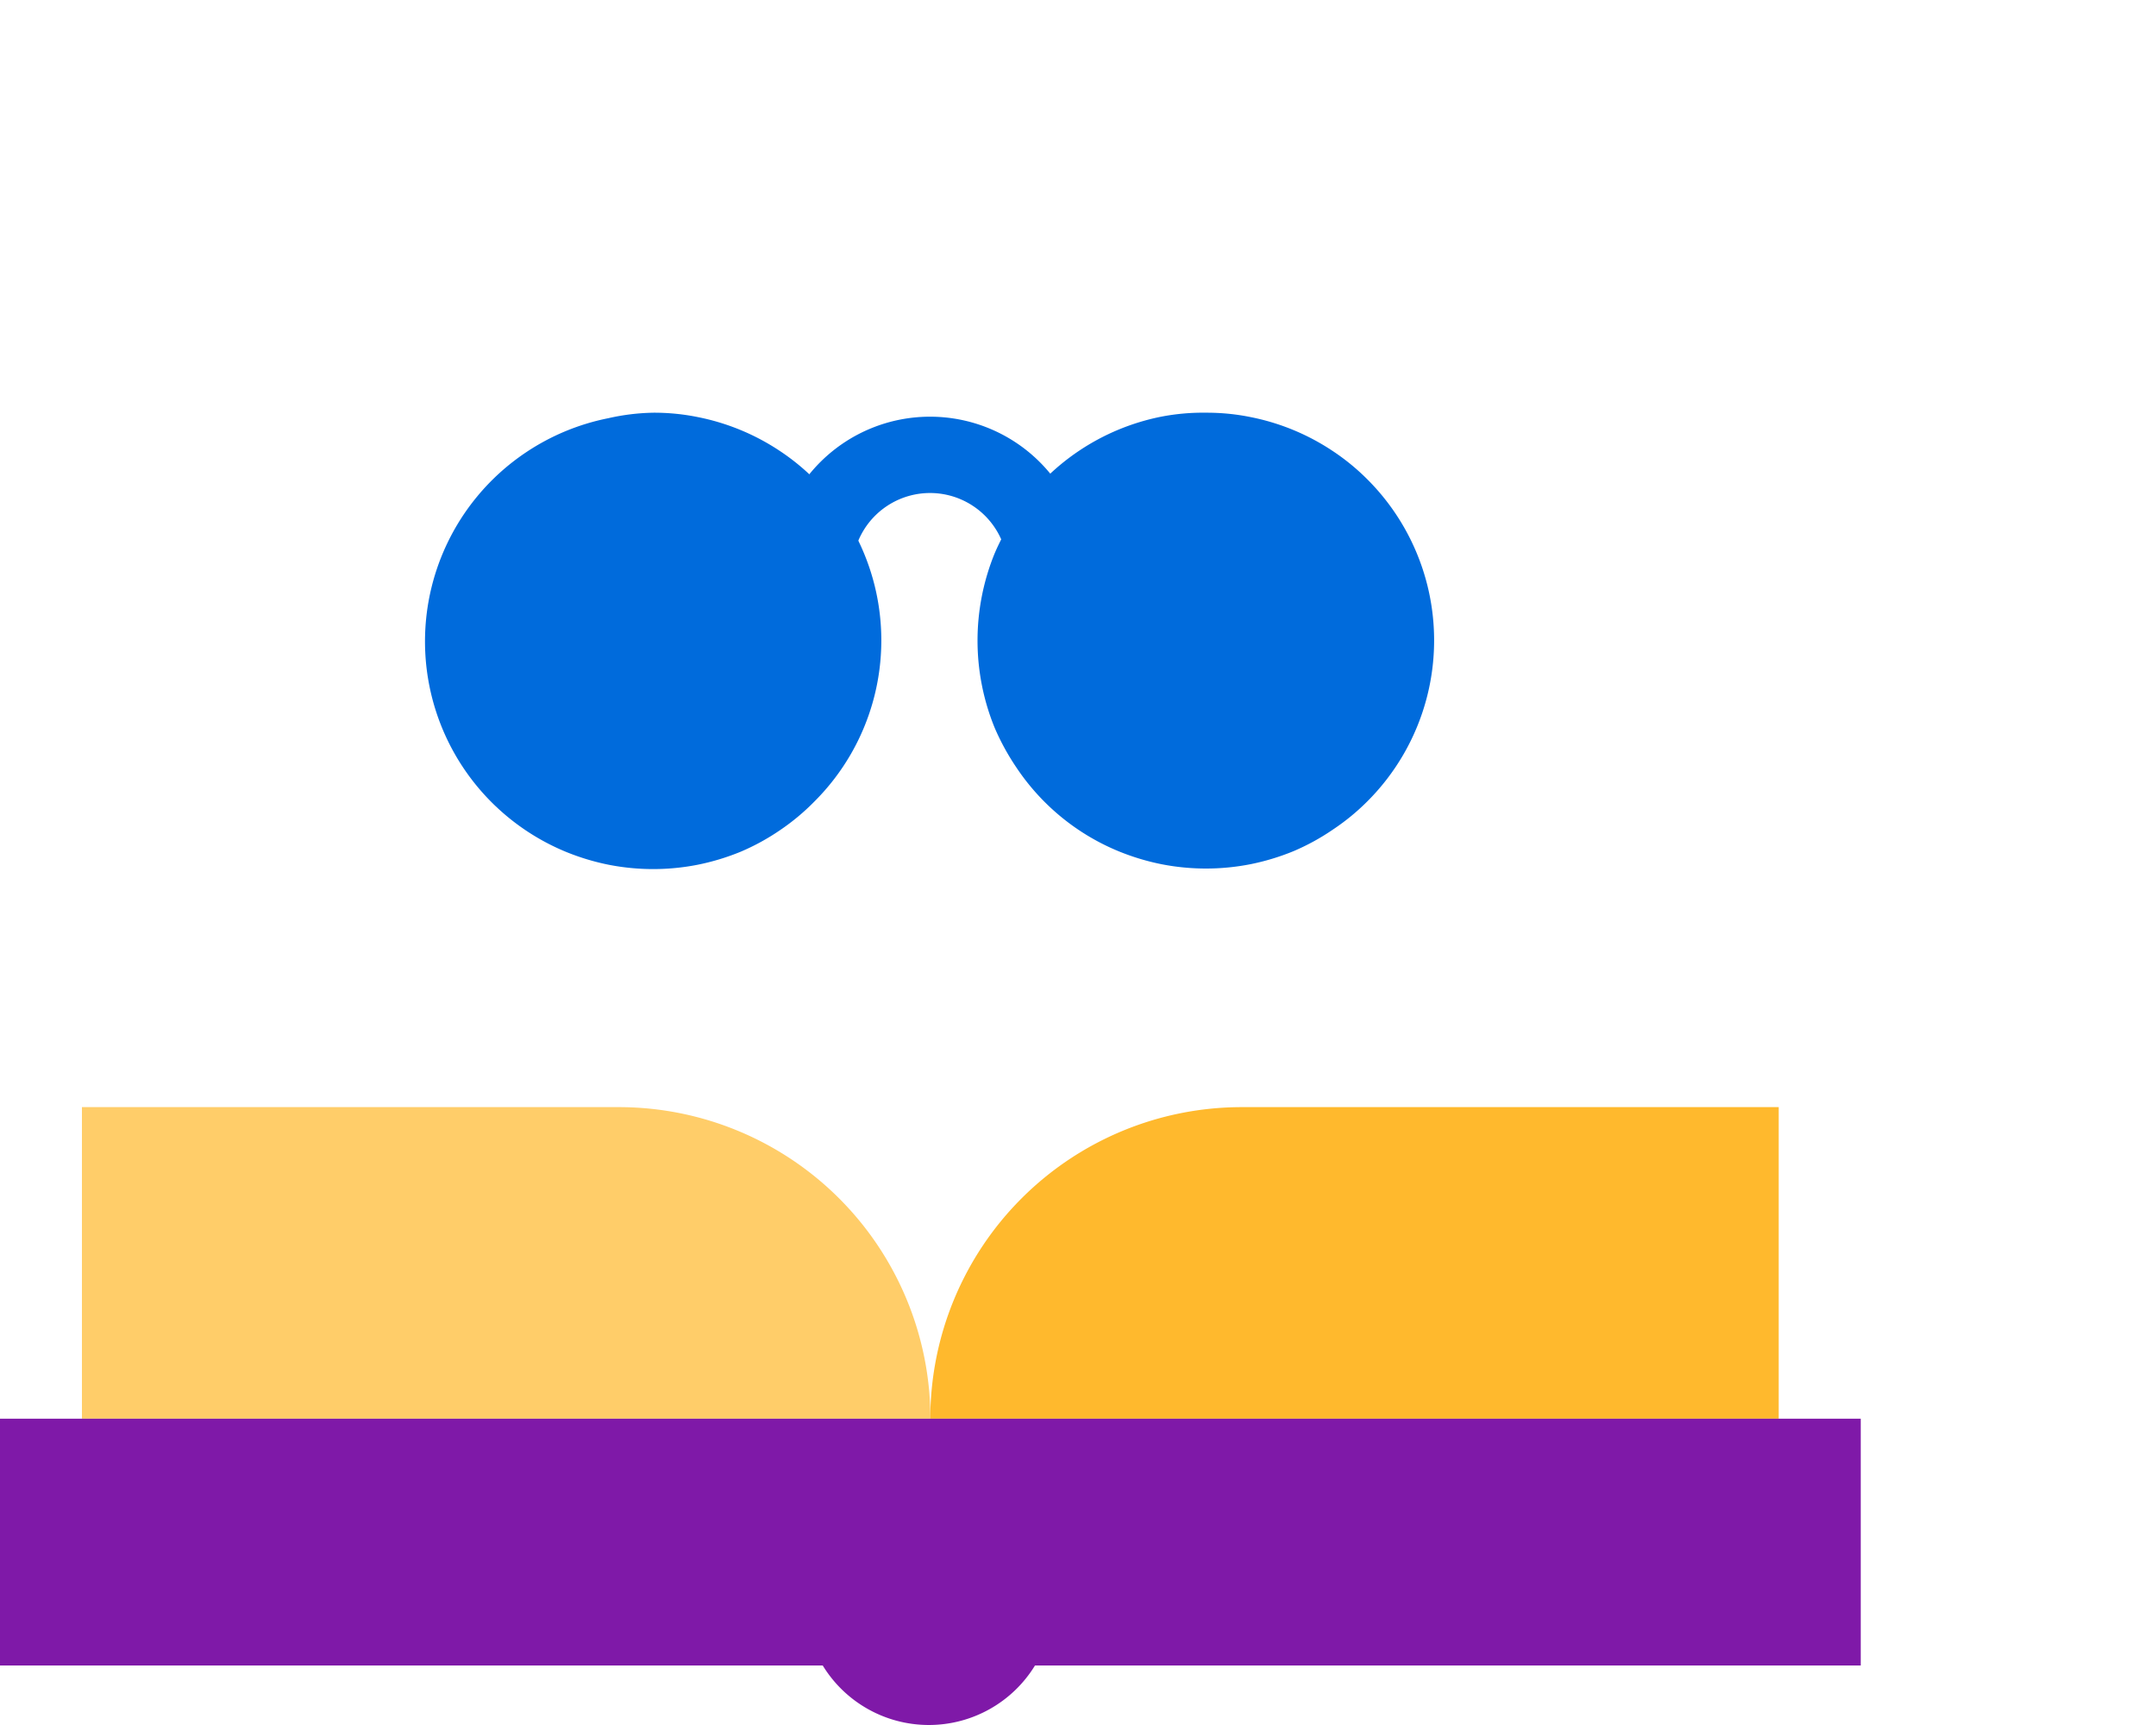 <svg xmlns="http://www.w3.org/2000/svg" viewBox="0 0 200 160"><defs><style>.cls-1{fill:#fff;}.cls-2{fill:#ffcd69;}.cls-3{fill:#ffb92d;}.cls-4{fill:#7f19a8;}.cls-5{fill:#006bdc;}</style></defs><g id="Capa_2" data-name="Capa 2"><g id="Capa_1-2" data-name="Capa 1"><rect class="cls-1" width="200" height="160"/><path class="cls-2" d="M57.41,102.69H7.6v28.9H86.31a28.91,28.91,0,0,0-28.9-28.9Z"/><path class="cls-3" d="M165,102.69h-49.8a28.9,28.9,0,0,0-28.9,28.9H165Z"/><path class="cls-4" d="M172.61,131.59H0v22.89H76.32a11.54,11.54,0,0,0,19.69,0h76.6Z"/><path class="cls-5" d="M60.63,38.28a20.34,20.34,0,0,1,4.12.41,21.1,21.1,0,0,1,7.61,3.15,20.67,20.67,0,0,1,3.2,2.62,21.1,21.1,0,0,1,0,29.87A20.67,20.67,0,0,1,72.36,77a21,21,0,0,1-3.65,2,21.82,21.82,0,0,1-4,1.21,21.42,21.42,0,0,1-8.24,0,21.82,21.82,0,0,1-4-1.21,21.21,21.21,0,0,1-6.85-4.57,21.1,21.1,0,0,1,3.2-32.49,21.1,21.1,0,0,1,7.61-3.15A20.34,20.34,0,0,1,60.63,38.28Z"/><path class="cls-5" d="M111.91,38.28a20.34,20.34,0,0,1,4.12.41,21.1,21.1,0,0,1,7.61,3.15,20.67,20.67,0,0,1,3.2,2.62,21.1,21.1,0,0,1,0,29.87,20.67,20.67,0,0,1-3.2,2.62,21,21,0,0,1-3.65,2,21.82,21.82,0,0,1-4,1.21,21.42,21.42,0,0,1-8.24,0,21.82,21.82,0,0,1-4-1.21,21,21,0,0,1-9.47-7.77,22.1,22.1,0,0,1-2-3.65,21.35,21.35,0,0,1-1.2-4,21.37,21.37,0,0,1,0-8.23,21.35,21.35,0,0,1,1.2-4,22.1,22.1,0,0,1,2-3.65,21.09,21.09,0,0,1,13.43-9A20.42,20.42,0,0,1,111.91,38.28Z"/><path class="cls-5" d="M97.08,56.28a3.6,3.6,0,0,1-3.59-3.6,7.22,7.22,0,0,0-14.43,0,3.6,3.6,0,1,1-7.19,0,14.41,14.41,0,0,1,28.81,0A3.6,3.6,0,0,1,97.08,56.28Z"/></g></g></svg>